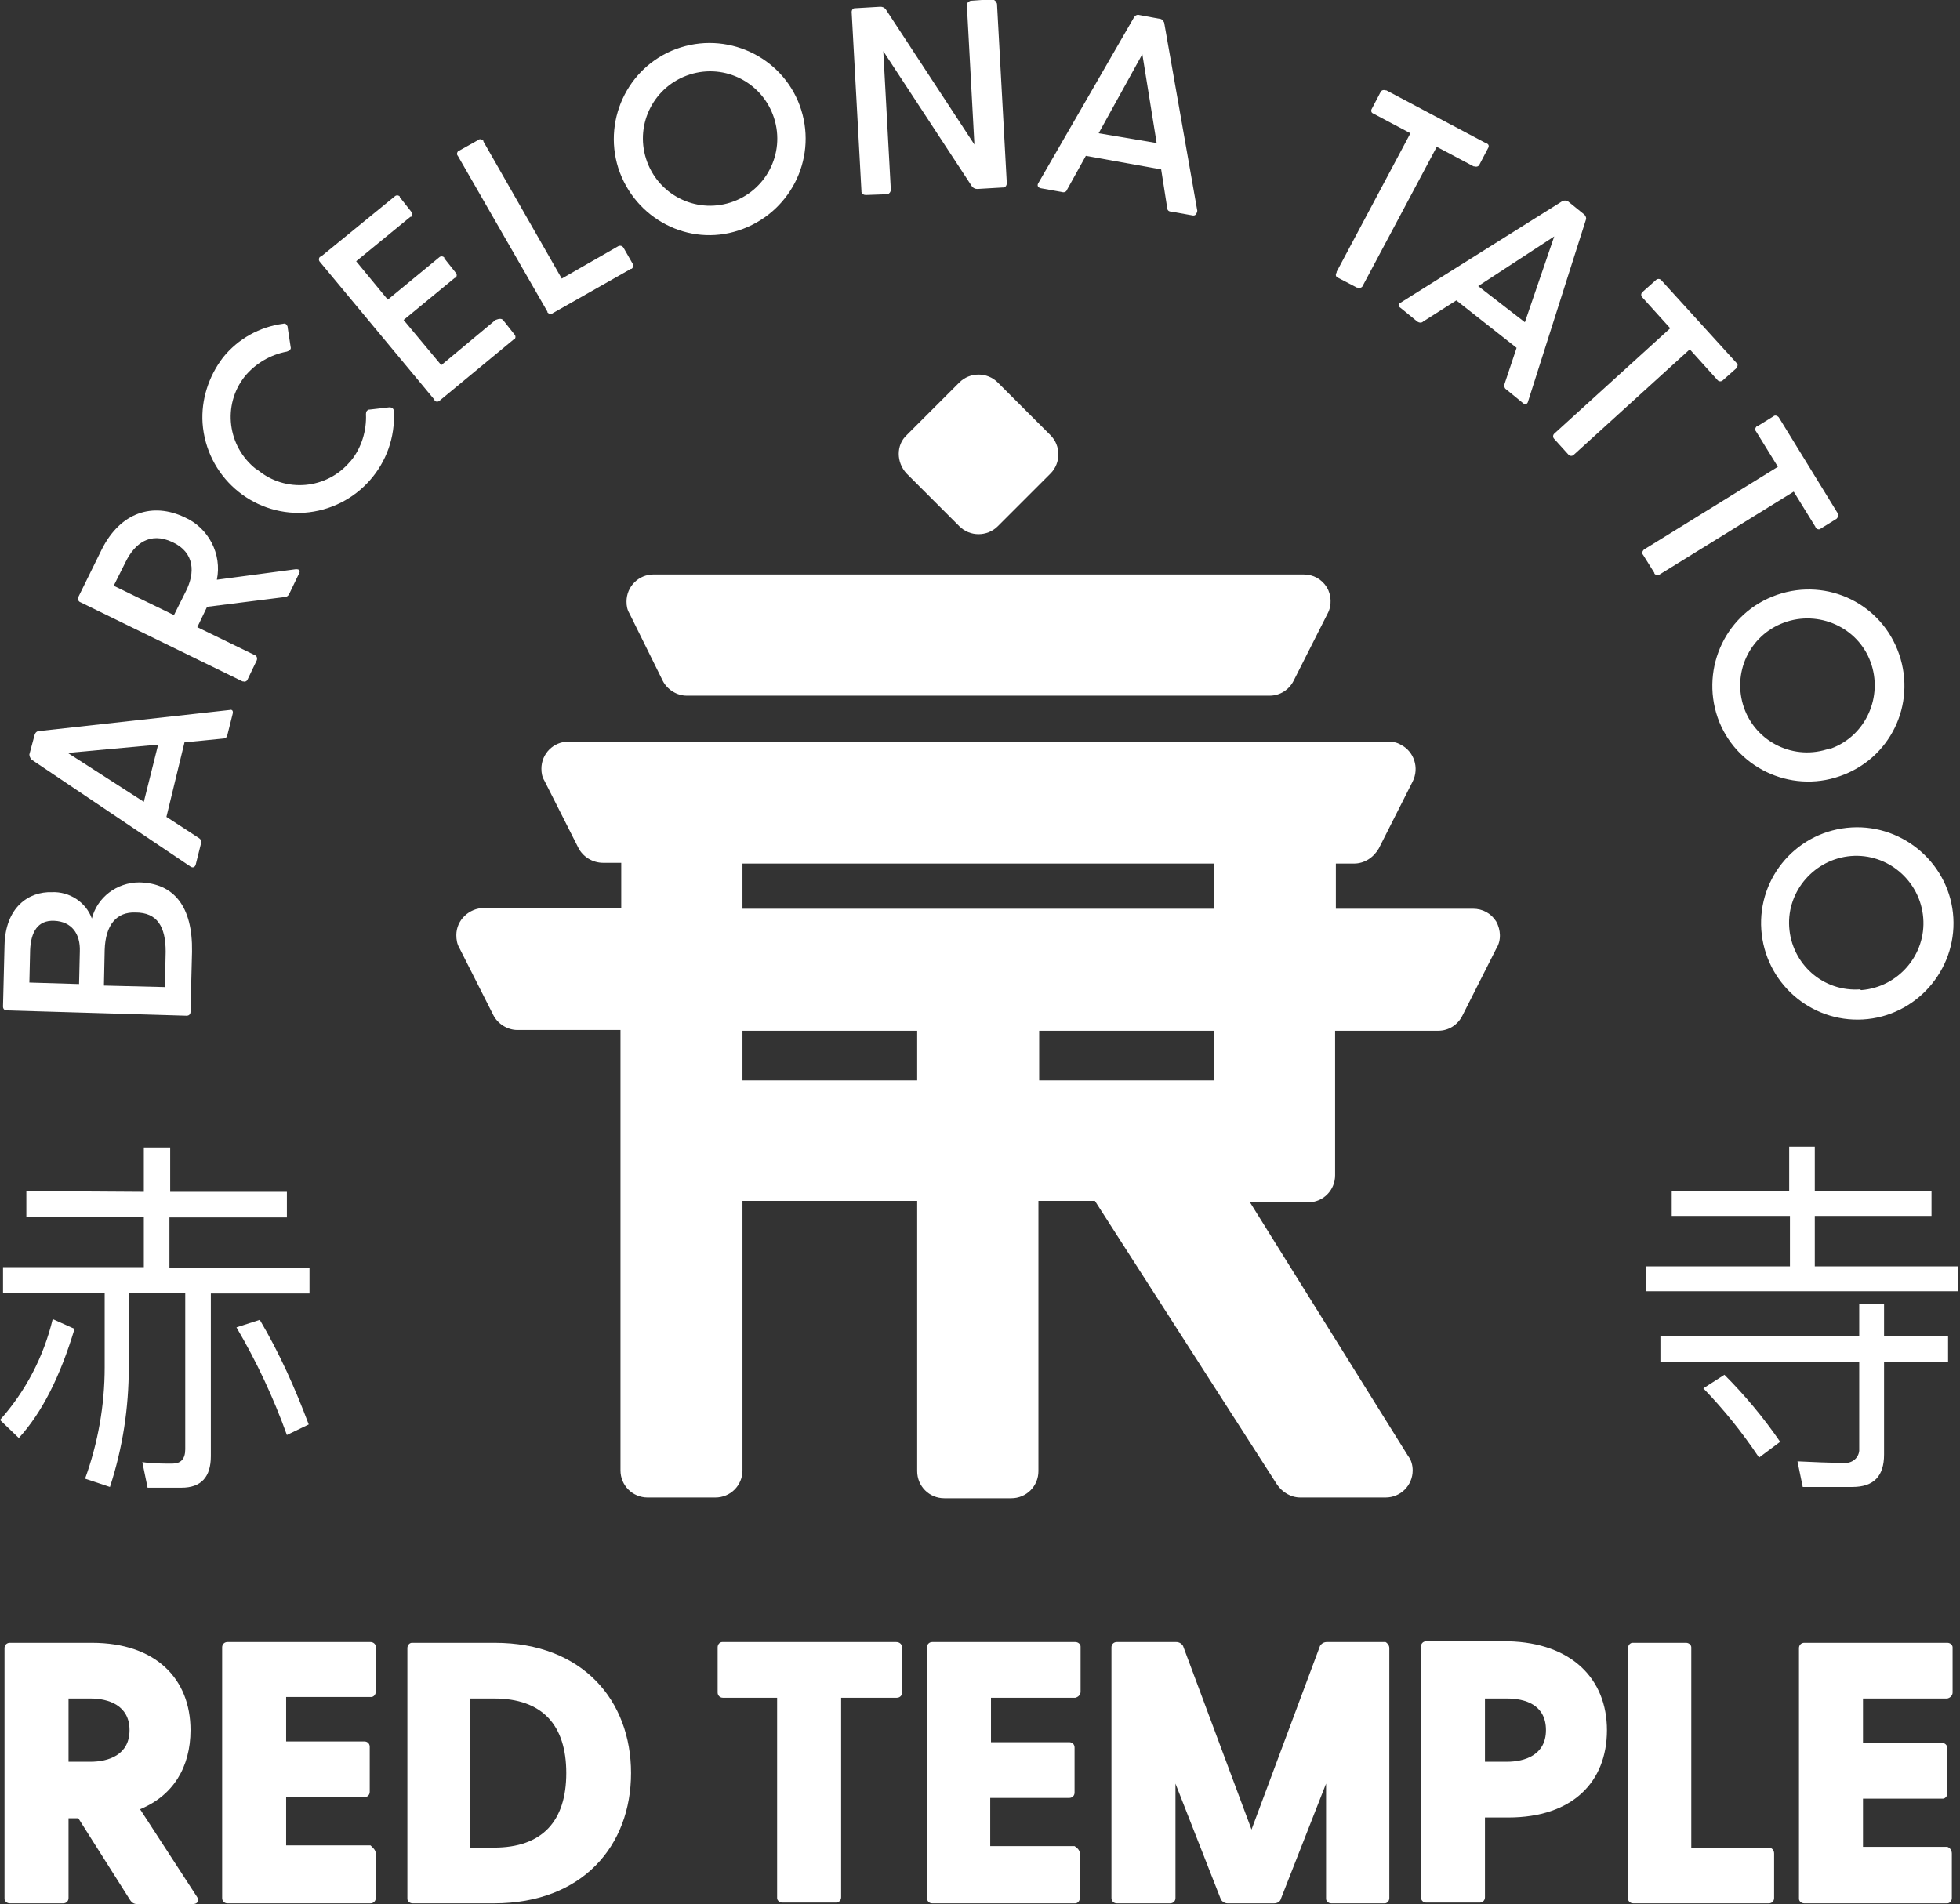 <svg xmlns="http://www.w3.org/2000/svg" width="141" height="137" viewBox="0 0 141 137" fill="none"><rect x="0" y="0" width="141" height="137" fill="#333333" stroke="none"/><g clip-path="url(#clip0_313_749)"><path d="M47.671 48.971C47.996 49.621 48.7 50.054 49.404 50.054H91.333C92.092 50.054 92.742 49.621 93.067 48.971L95.505 44.15C95.83 43.554 95.775 42.795 95.45 42.254C95.071 41.658 94.475 41.333 93.771 41.333H47.021C45.938 41.333 45.071 42.2 45.071 43.283C45.071 43.608 45.125 43.879 45.288 44.15L47.671 48.971Z" fill="white"></path><path d="M65.223 34.074L69.015 37.866C69.773 38.624 71.019 38.624 71.777 37.866L75.569 34.074C76.328 33.316 76.328 32.069 75.569 31.311L71.777 27.519C71.019 26.761 69.773 26.761 69.015 27.519L65.223 31.311C64.464 32.015 64.464 33.261 65.223 34.074Z" fill="white"></path><path d="M107.639 66.306C107.26 65.71 106.664 65.385 105.96 65.385H96.1V62.135H97.401C98.159 62.135 98.809 61.701 99.188 61.051L101.626 56.23C102.114 55.255 101.734 54.063 100.759 53.576C100.488 53.413 100.163 53.359 99.892 53.359H40.9C39.816 53.359 38.949 54.226 38.949 55.309C38.949 55.634 39.004 55.905 39.166 56.176L41.604 60.997C41.929 61.647 42.633 62.081 43.392 62.081H44.692V65.331H34.832C33.749 65.331 32.828 66.198 32.828 67.281C32.828 67.606 32.882 67.931 33.045 68.202L35.482 73.023C35.807 73.673 36.512 74.107 37.216 74.107H44.637V105.797C44.637 106.881 45.504 107.747 46.588 107.747H51.463C52.547 107.747 53.413 106.881 53.413 105.797V86.404H65.981V105.851C65.981 106.935 66.848 107.801 67.931 107.801H72.752C73.836 107.801 74.703 106.935 74.703 105.851V86.404H78.766L91.875 106.826C92.254 107.368 92.85 107.747 93.554 107.747H99.676C100.759 107.747 101.626 106.881 101.626 105.797C101.626 105.418 101.518 105.039 101.301 104.768L89.925 86.512H94.096C95.18 86.512 96.046 85.645 96.046 84.562V74.161H103.468C104.226 74.161 104.876 73.728 105.201 73.078L107.639 68.256C108.018 67.66 107.964 66.902 107.639 66.306ZM53.413 62.135H87.325V65.385H53.413V62.135ZM53.413 77.736V74.161H65.981V77.736H53.413ZM87.325 77.736H74.757V74.161H87.325V77.736Z" fill="white"></path><path d="M10.022 63.489C12.514 63.543 13.868 65.223 13.814 68.473L13.705 72.807C13.705 72.969 13.597 73.078 13.434 73.078C13.434 73.078 13.434 73.078 13.38 73.078L0.488 72.698C0.325 72.698 0.217 72.59 0.217 72.427C0.217 72.427 0.217 72.427 0.217 72.373L0.325 68.04C0.379 65.277 2.059 64.139 3.738 64.193C4.984 64.139 6.176 64.898 6.609 66.089C6.988 64.573 8.397 63.489 10.022 63.489ZM2.167 68.365L2.113 70.694L5.688 70.802L5.742 68.473C5.796 67.173 5.146 66.306 3.9 66.252C2.709 66.198 2.221 67.064 2.167 68.365ZM9.751 65.656C8.397 65.602 7.584 66.523 7.53 68.365L7.476 70.911L11.864 71.019L11.918 68.473C11.918 66.685 11.322 65.656 9.751 65.656Z" fill="white"></path><path d="M16.739 51.355L16.36 52.871C16.36 53.034 16.197 53.142 16.035 53.142L13.272 53.413L11.972 58.776L14.301 60.293C14.41 60.347 14.518 60.51 14.464 60.672L14.085 62.189C14.03 62.406 13.868 62.46 13.705 62.352L2.275 54.659C2.167 54.551 2.113 54.388 2.113 54.28L2.492 52.871C2.546 52.709 2.654 52.601 2.817 52.601L16.522 51.084C16.685 51.03 16.793 51.138 16.739 51.355ZM11.376 53.576L4.875 54.172L10.347 57.693L11.376 53.576Z" fill="white"></path><path d="M21.506 41.279L20.802 42.741C20.748 42.85 20.639 42.958 20.477 42.958L14.897 43.662L14.193 45.125L18.31 47.129C18.473 47.183 18.527 47.346 18.473 47.508L17.823 48.863C17.768 49.025 17.606 49.079 17.497 49.025H17.443L5.796 43.337C5.634 43.283 5.58 43.121 5.634 42.958L7.313 39.545C8.667 36.837 10.997 36.132 13.272 37.216C15.005 37.974 15.981 39.87 15.601 41.712L21.289 40.954C21.56 40.954 21.614 41.062 21.506 41.279ZM12.514 44.258L13.38 42.525C14.03 41.224 14.03 39.762 12.405 39.004C10.78 38.245 9.697 39.112 9.047 40.412L8.18 42.145L12.514 44.258Z" fill="white"></path><path d="M28.007 29.307C28.169 29.307 28.278 29.361 28.332 29.523V29.578C28.548 33.37 25.677 36.62 21.885 36.891C18.093 37.108 14.843 34.236 14.572 30.444C14.464 28.765 15.005 27.086 16.035 25.732C17.118 24.377 18.689 23.51 20.369 23.294C20.531 23.24 20.639 23.348 20.694 23.51V23.565L20.91 24.973C20.964 25.136 20.802 25.244 20.639 25.298C19.448 25.515 18.364 26.165 17.606 27.086C15.981 29.144 16.36 32.124 18.418 33.749C18.473 33.749 18.473 33.803 18.527 33.803C20.531 35.482 23.511 35.212 25.19 33.207L25.244 33.153C26.002 32.232 26.382 30.986 26.327 29.794C26.327 29.632 26.382 29.523 26.544 29.469H26.598L28.007 29.307Z" fill="white"></path><path d="M36.187 23.023L36.999 24.052C37.108 24.16 37.108 24.323 36.999 24.431C36.999 24.431 36.999 24.431 36.945 24.431L31.636 28.819C31.528 28.928 31.365 28.928 31.257 28.819C31.257 28.819 31.257 28.819 31.257 28.765L23.023 18.852C22.915 18.743 22.915 18.581 23.023 18.473C23.023 18.473 23.023 18.473 23.077 18.473L28.386 14.139C28.494 14.03 28.657 14.03 28.765 14.139C28.765 14.139 28.765 14.139 28.765 14.193L29.578 15.222C29.686 15.331 29.686 15.493 29.578 15.601C29.578 15.601 29.578 15.601 29.523 15.601L25.623 18.797L27.898 21.56L31.582 18.527C31.69 18.418 31.853 18.418 31.961 18.527C31.961 18.527 31.961 18.527 31.961 18.581L32.774 19.61C32.882 19.718 32.882 19.881 32.774 19.989C32.774 19.989 32.774 19.989 32.72 19.989L29.036 23.023L31.745 26.273L35.645 23.023C35.916 22.915 36.078 22.915 36.187 23.023Z" fill="white"></path><path d="M44.854 17.822L45.504 18.96C45.612 19.068 45.558 19.231 45.45 19.339C45.45 19.339 45.45 19.339 45.396 19.339L39.762 22.535C39.654 22.644 39.491 22.59 39.383 22.481C39.383 22.481 39.383 22.481 39.383 22.427L32.936 11.213C32.828 11.105 32.882 10.943 32.99 10.834C32.99 10.834 32.99 10.834 33.045 10.834L34.399 10.076C34.507 9.968 34.67 10.022 34.778 10.13C34.778 10.13 34.778 10.13 34.778 10.184L40.412 20.044L44.475 17.714C44.583 17.66 44.746 17.66 44.854 17.822Z" fill="white"></path><path d="M44.475 12.08C43.337 8.451 45.342 4.55 48.971 3.413C52.601 2.275 56.501 4.28 57.639 7.909C58.776 11.539 56.772 15.385 53.142 16.576C49.567 17.768 45.667 15.764 44.475 12.08ZM55.688 8.505C54.876 5.959 52.167 4.55 49.621 5.363C47.075 6.176 45.667 8.884 46.479 11.43C47.292 13.976 50 15.385 52.546 14.572C55.093 13.76 56.501 11.051 55.688 8.505Z" fill="white"></path><path d="M71.723 0.271L72.427 13.164C72.427 13.326 72.373 13.434 72.211 13.489C72.211 13.489 72.211 13.489 72.157 13.489L70.315 13.597C70.152 13.597 70.044 13.543 69.936 13.434L63.543 3.684L64.085 13.651C64.085 13.814 63.977 13.922 63.868 13.976C63.868 13.976 63.868 13.976 63.814 13.976L62.297 14.03C62.135 14.03 62.026 13.976 61.972 13.814V13.76L61.268 0.867C61.268 0.704 61.376 0.596 61.485 0.596L63.327 0.488C63.489 0.488 63.597 0.542 63.706 0.65L70.098 10.401L69.556 0.379C69.556 0.217 69.665 0.108 69.827 0.054H69.881L71.398 -0.054C71.561 -2.76081e-05 71.669 0.108 71.723 0.271C71.669 0.271 71.669 0.271 71.723 0.271Z" fill="white"></path><path d="M85.754 15.493L84.237 15.222C84.074 15.222 83.966 15.114 83.966 14.951L83.533 12.189L78.115 11.213L76.761 13.651C76.707 13.814 76.544 13.868 76.382 13.814L74.865 13.543C74.648 13.489 74.594 13.326 74.703 13.164L81.582 1.246C81.637 1.138 81.799 1.029 81.962 1.083L83.424 1.354C83.587 1.354 83.695 1.517 83.749 1.625L86.133 15.168C86.079 15.439 85.97 15.547 85.754 15.493ZM83.208 10.293L82.178 3.9L79.036 9.588L83.208 10.293Z" fill="white"></path><path d="M107.043 10.672L106.447 11.809C106.393 11.972 106.231 12.026 106.068 11.972C106.068 11.972 106.068 11.972 106.014 11.972L103.359 10.563L98.051 20.531C97.996 20.694 97.834 20.748 97.671 20.694C97.671 20.694 97.671 20.694 97.617 20.694L96.263 19.989C96.1 19.935 96.046 19.773 96.155 19.61C96.155 19.61 96.155 19.61 96.155 19.556L101.463 9.588L98.809 8.18C98.647 8.126 98.592 7.963 98.701 7.801L99.297 6.663C99.351 6.501 99.513 6.446 99.676 6.501C99.676 6.501 99.676 6.501 99.73 6.501L106.881 10.293C107.097 10.347 107.151 10.509 107.043 10.672Z" fill="white"></path><path d="M109.535 28.982L108.343 28.007C108.235 27.953 108.181 27.736 108.235 27.628L109.102 25.027L104.768 21.614L102.384 23.131C102.276 23.24 102.113 23.24 101.951 23.131L100.759 22.156C100.651 22.102 100.597 21.994 100.651 21.885C100.651 21.831 100.705 21.777 100.759 21.777L112.406 14.464C112.514 14.41 112.731 14.41 112.839 14.518L113.977 15.439C114.085 15.547 114.14 15.71 114.085 15.818L109.914 28.928C109.86 29.09 109.698 29.144 109.535 28.982ZM109.698 23.185L111.81 17.01L106.339 20.585L109.698 23.185Z" fill="white"></path><path d="M124.92 26.49L123.945 27.357C123.836 27.465 123.674 27.465 123.565 27.357L121.561 25.136L113.219 32.72C113.11 32.828 112.948 32.828 112.839 32.72L111.81 31.582C111.702 31.474 111.702 31.311 111.81 31.203L120.153 23.619L118.148 21.398C118.04 21.289 118.04 21.127 118.148 21.019L119.123 20.152C119.232 20.044 119.394 20.044 119.503 20.152L124.92 26.111C125.028 26.165 125.028 26.327 124.92 26.49C124.974 26.49 124.974 26.436 124.92 26.49Z" fill="white"></path><path d="M132.125 37.324L130.987 38.029C130.879 38.137 130.716 38.083 130.608 37.974C130.608 37.974 130.608 37.974 130.608 37.92L129.037 35.374L119.394 41.333C119.286 41.441 119.123 41.387 119.015 41.279C119.015 41.279 119.015 41.279 119.015 41.225L118.202 39.925C118.094 39.816 118.148 39.654 118.257 39.545L127.899 33.586L126.328 31.04C126.22 30.932 126.274 30.77 126.382 30.661C126.382 30.661 126.382 30.661 126.437 30.661L127.574 29.957C127.682 29.849 127.845 29.903 127.953 30.011L132.179 36.891C132.287 37.053 132.233 37.216 132.125 37.324Z" fill="white"></path><path d="M127.845 42.796C131.475 41.55 135.375 43.446 136.621 47.075C137.867 50.705 135.971 54.605 132.341 55.851C128.766 57.097 124.811 55.201 123.565 51.626C122.32 47.996 124.216 44.041 127.845 42.796ZM131.745 53.847C134.237 52.926 135.483 50.109 134.562 47.617C133.641 45.125 130.824 43.879 128.333 44.8C125.841 45.721 124.595 48.429 125.461 50.921C126.328 53.413 129.091 54.767 131.637 53.847C131.691 53.901 131.745 53.901 131.745 53.847Z" fill="white"></path><path d="M133.208 59.535C137 59.318 140.304 62.243 140.521 66.035C140.738 69.827 137.813 73.132 134.021 73.348C130.229 73.565 126.978 70.694 126.707 66.902C126.437 63.056 129.362 59.751 133.208 59.535ZM133.912 71.236C136.567 71.019 138.571 68.69 138.354 66.035C138.138 63.381 135.808 61.377 133.154 61.593C130.554 61.81 128.549 64.085 128.712 66.685C128.874 69.34 131.149 71.398 133.858 71.181C133.804 71.236 133.858 71.236 133.912 71.236Z" fill="white"></path><path d="M5.363 95.613C4.334 99.026 3.034 101.626 1.354 103.468L0 102.168C1.842 100.109 3.142 97.617 3.792 94.909L5.363 95.613ZM10.347 85.754V82.558H12.243V85.754H20.639V87.596H12.189V91.225H22.265V93.067H15.168V104.768C15.168 106.285 14.464 107.043 13.055 107.043H10.618L10.238 105.201C10.943 105.31 11.701 105.31 12.405 105.31C13.001 105.31 13.326 104.985 13.326 104.28V93.013H9.263V98.376C9.263 101.301 8.83 104.172 7.909 106.989L6.121 106.393C7.042 103.847 7.53 101.138 7.53 98.376V93.013H0.217V91.171H10.347V87.541H1.896V85.7L10.347 85.754ZM22.21 102.493L20.639 103.251C19.664 100.542 18.473 97.996 17.01 95.504L18.689 94.963C20.098 97.346 21.235 99.892 22.21 102.493Z" fill="white"></path><path d="M130.554 82.503V85.7H138.95V87.487H130.554V91.117H140.846V92.904H118.419V91.117H128.766V87.487H120.261V85.7H128.712V82.503H130.554ZM133.75 96.155V93.825H135.537V96.155H140.142V97.996H135.537V104.66C135.537 106.231 134.779 106.989 133.262 106.989H129.687L129.308 105.147C130.445 105.201 131.583 105.255 132.666 105.255C133.208 105.31 133.696 104.93 133.75 104.389C133.75 104.335 133.75 104.226 133.75 104.172V97.996H119.448V96.155H133.75ZM128.062 103.739L126.545 104.876C125.353 103.089 124.053 101.463 122.536 99.892L124.053 98.917C125.516 100.38 126.87 102.005 128.062 103.739Z" fill="white"></path><path d="M13.868 137H9.859C9.643 137 9.48 136.892 9.372 136.729L5.634 130.824H4.93V136.567C4.93 136.783 4.767 136.946 4.55 136.946H4.496H0.704C0.488 136.946 0.325 136.783 0.325 136.621V136.567V118.582C0.325 118.365 0.488 118.202 0.704 118.202H0.758H6.609C11.213 118.202 13.705 120.803 13.705 124.486C13.705 127.141 12.46 129.199 10.076 130.174L14.193 136.512C14.355 136.783 14.193 137 13.868 137ZM4.93 126.762H6.501C7.801 126.762 9.318 126.274 9.318 124.486C9.318 122.699 7.801 122.211 6.501 122.211H4.93V126.762Z" fill="white"></path><path d="M27.032 133.371V136.567C27.032 136.783 26.869 136.946 26.652 136.946H26.598H16.36C16.143 136.946 15.981 136.783 15.981 136.567V136.512V118.528C15.981 118.311 16.143 118.148 16.36 118.148H16.414H26.652C26.869 118.148 27.032 118.311 27.032 118.473V118.528V121.724C27.032 121.94 26.869 122.103 26.707 122.103H26.652H20.585V125.299H26.219C26.436 125.299 26.598 125.461 26.598 125.678V125.732V128.928C26.598 129.145 26.436 129.308 26.219 129.308C26.219 129.308 26.219 129.308 26.165 129.308H20.585V132.775H26.652C26.815 132.937 27.032 133.1 27.032 133.371Z" fill="white"></path><path d="M45.396 127.574C45.396 132.775 41.929 136.946 35.537 136.946H29.686C29.469 136.946 29.307 136.783 29.307 136.621V136.567V118.582C29.307 118.365 29.469 118.202 29.632 118.202H29.686H35.591C41.929 118.202 45.396 122.374 45.396 127.574ZM40.737 127.574C40.737 124.107 39.004 122.211 35.537 122.211H33.803V132.937H35.537C39.004 132.937 40.737 131.041 40.737 127.574Z" fill="white"></path><path d="M64.898 118.582V121.778C64.898 121.994 64.735 122.157 64.518 122.157C64.518 122.157 64.518 122.157 64.464 122.157H60.51V136.512C60.51 136.729 60.347 136.892 60.13 136.892H60.076H56.284C56.068 136.892 55.905 136.729 55.905 136.567V136.512V122.157H52.005C51.788 122.157 51.626 121.994 51.626 121.778V121.724V118.528C51.626 118.311 51.788 118.148 51.951 118.148H52.005H64.464C64.681 118.148 64.843 118.257 64.898 118.473C64.898 118.582 64.898 118.582 64.898 118.582Z" fill="white"></path><path d="M77.682 133.371V136.567C77.682 136.783 77.52 136.946 77.357 136.946H77.303H67.064C66.848 136.946 66.685 136.783 66.685 136.567V136.512V118.528C66.685 118.311 66.848 118.148 67.064 118.148H67.119H77.357C77.574 118.148 77.736 118.311 77.736 118.473V118.528V121.724C77.736 121.94 77.574 122.103 77.357 122.157H77.303H71.29V125.353H76.924C77.14 125.353 77.303 125.516 77.303 125.732V125.787V128.983C77.303 129.199 77.14 129.362 76.924 129.362C76.924 129.362 76.924 129.362 76.87 129.362H71.236V132.829H77.303C77.465 132.937 77.682 133.1 77.682 133.371C77.682 133.316 77.682 133.316 77.682 133.371Z" fill="white"></path><path d="M99.947 118.582V136.567C99.947 136.783 99.784 136.946 99.622 136.946H99.567H95.775C95.559 136.946 95.396 136.783 95.396 136.621V136.567V128.333L92.146 136.621C92.092 136.838 91.875 136.946 91.658 136.946H88.3C88.083 136.946 87.866 136.783 87.812 136.621L84.562 128.333V136.567C84.562 136.783 84.399 136.946 84.183 136.946H84.129H80.337C80.12 136.946 79.957 136.783 79.957 136.567V136.512V118.528C79.957 118.311 80.12 118.148 80.337 118.148H80.391H84.616C84.833 118.148 84.995 118.257 85.104 118.419L90.033 131.637L94.963 118.419C95.071 118.257 95.234 118.148 95.45 118.148H99.676C99.784 118.202 99.947 118.365 99.947 118.582Z" fill="white"></path><path d="M115.602 124.486C115.602 128.224 113.11 130.77 108.506 130.77H106.826V136.512C106.826 136.729 106.664 136.892 106.447 136.892H106.393H102.601C102.384 136.892 102.222 136.729 102.222 136.512V136.458V118.473C102.222 118.257 102.384 118.094 102.601 118.094H102.655H108.506C113.056 118.202 115.602 120.803 115.602 124.486ZM111.214 124.486C111.214 122.645 109.698 122.211 108.397 122.211H106.826V126.762H108.397C109.698 126.762 111.214 126.274 111.214 124.486Z" fill="white"></path><path d="M127.628 133.37V136.567C127.628 136.783 127.466 136.946 127.249 136.946H127.195H117.498C117.282 136.946 117.119 136.783 117.119 136.621V136.567V118.582C117.119 118.365 117.282 118.202 117.444 118.202H117.498H121.29C121.507 118.202 121.669 118.365 121.669 118.527V118.582V132.937H127.195C127.466 132.937 127.628 133.1 127.628 133.37Z" fill="white"></path><path d="M140.413 133.37V136.567C140.413 136.783 140.25 136.946 140.088 136.946H140.034H129.795C129.579 136.946 129.416 136.783 129.416 136.621V136.567V118.582C129.416 118.365 129.579 118.202 129.795 118.202H129.849H140.088C140.304 118.202 140.467 118.365 140.467 118.527V118.582V121.778C140.467 121.994 140.304 122.157 140.088 122.211H140.034H134.021V125.407H139.709C139.925 125.407 140.088 125.57 140.088 125.786V125.841V129.037C140.088 129.253 139.925 129.416 139.763 129.416H139.709H134.021V132.883H140.088C140.25 132.937 140.413 133.1 140.413 133.37C140.467 133.316 140.467 133.316 140.413 133.37Z" fill="white"></path></g><defs><clipPath id="clip0_313_749"><rect width="140.846" height="137" fill="white"></rect></clipPath></defs></svg>